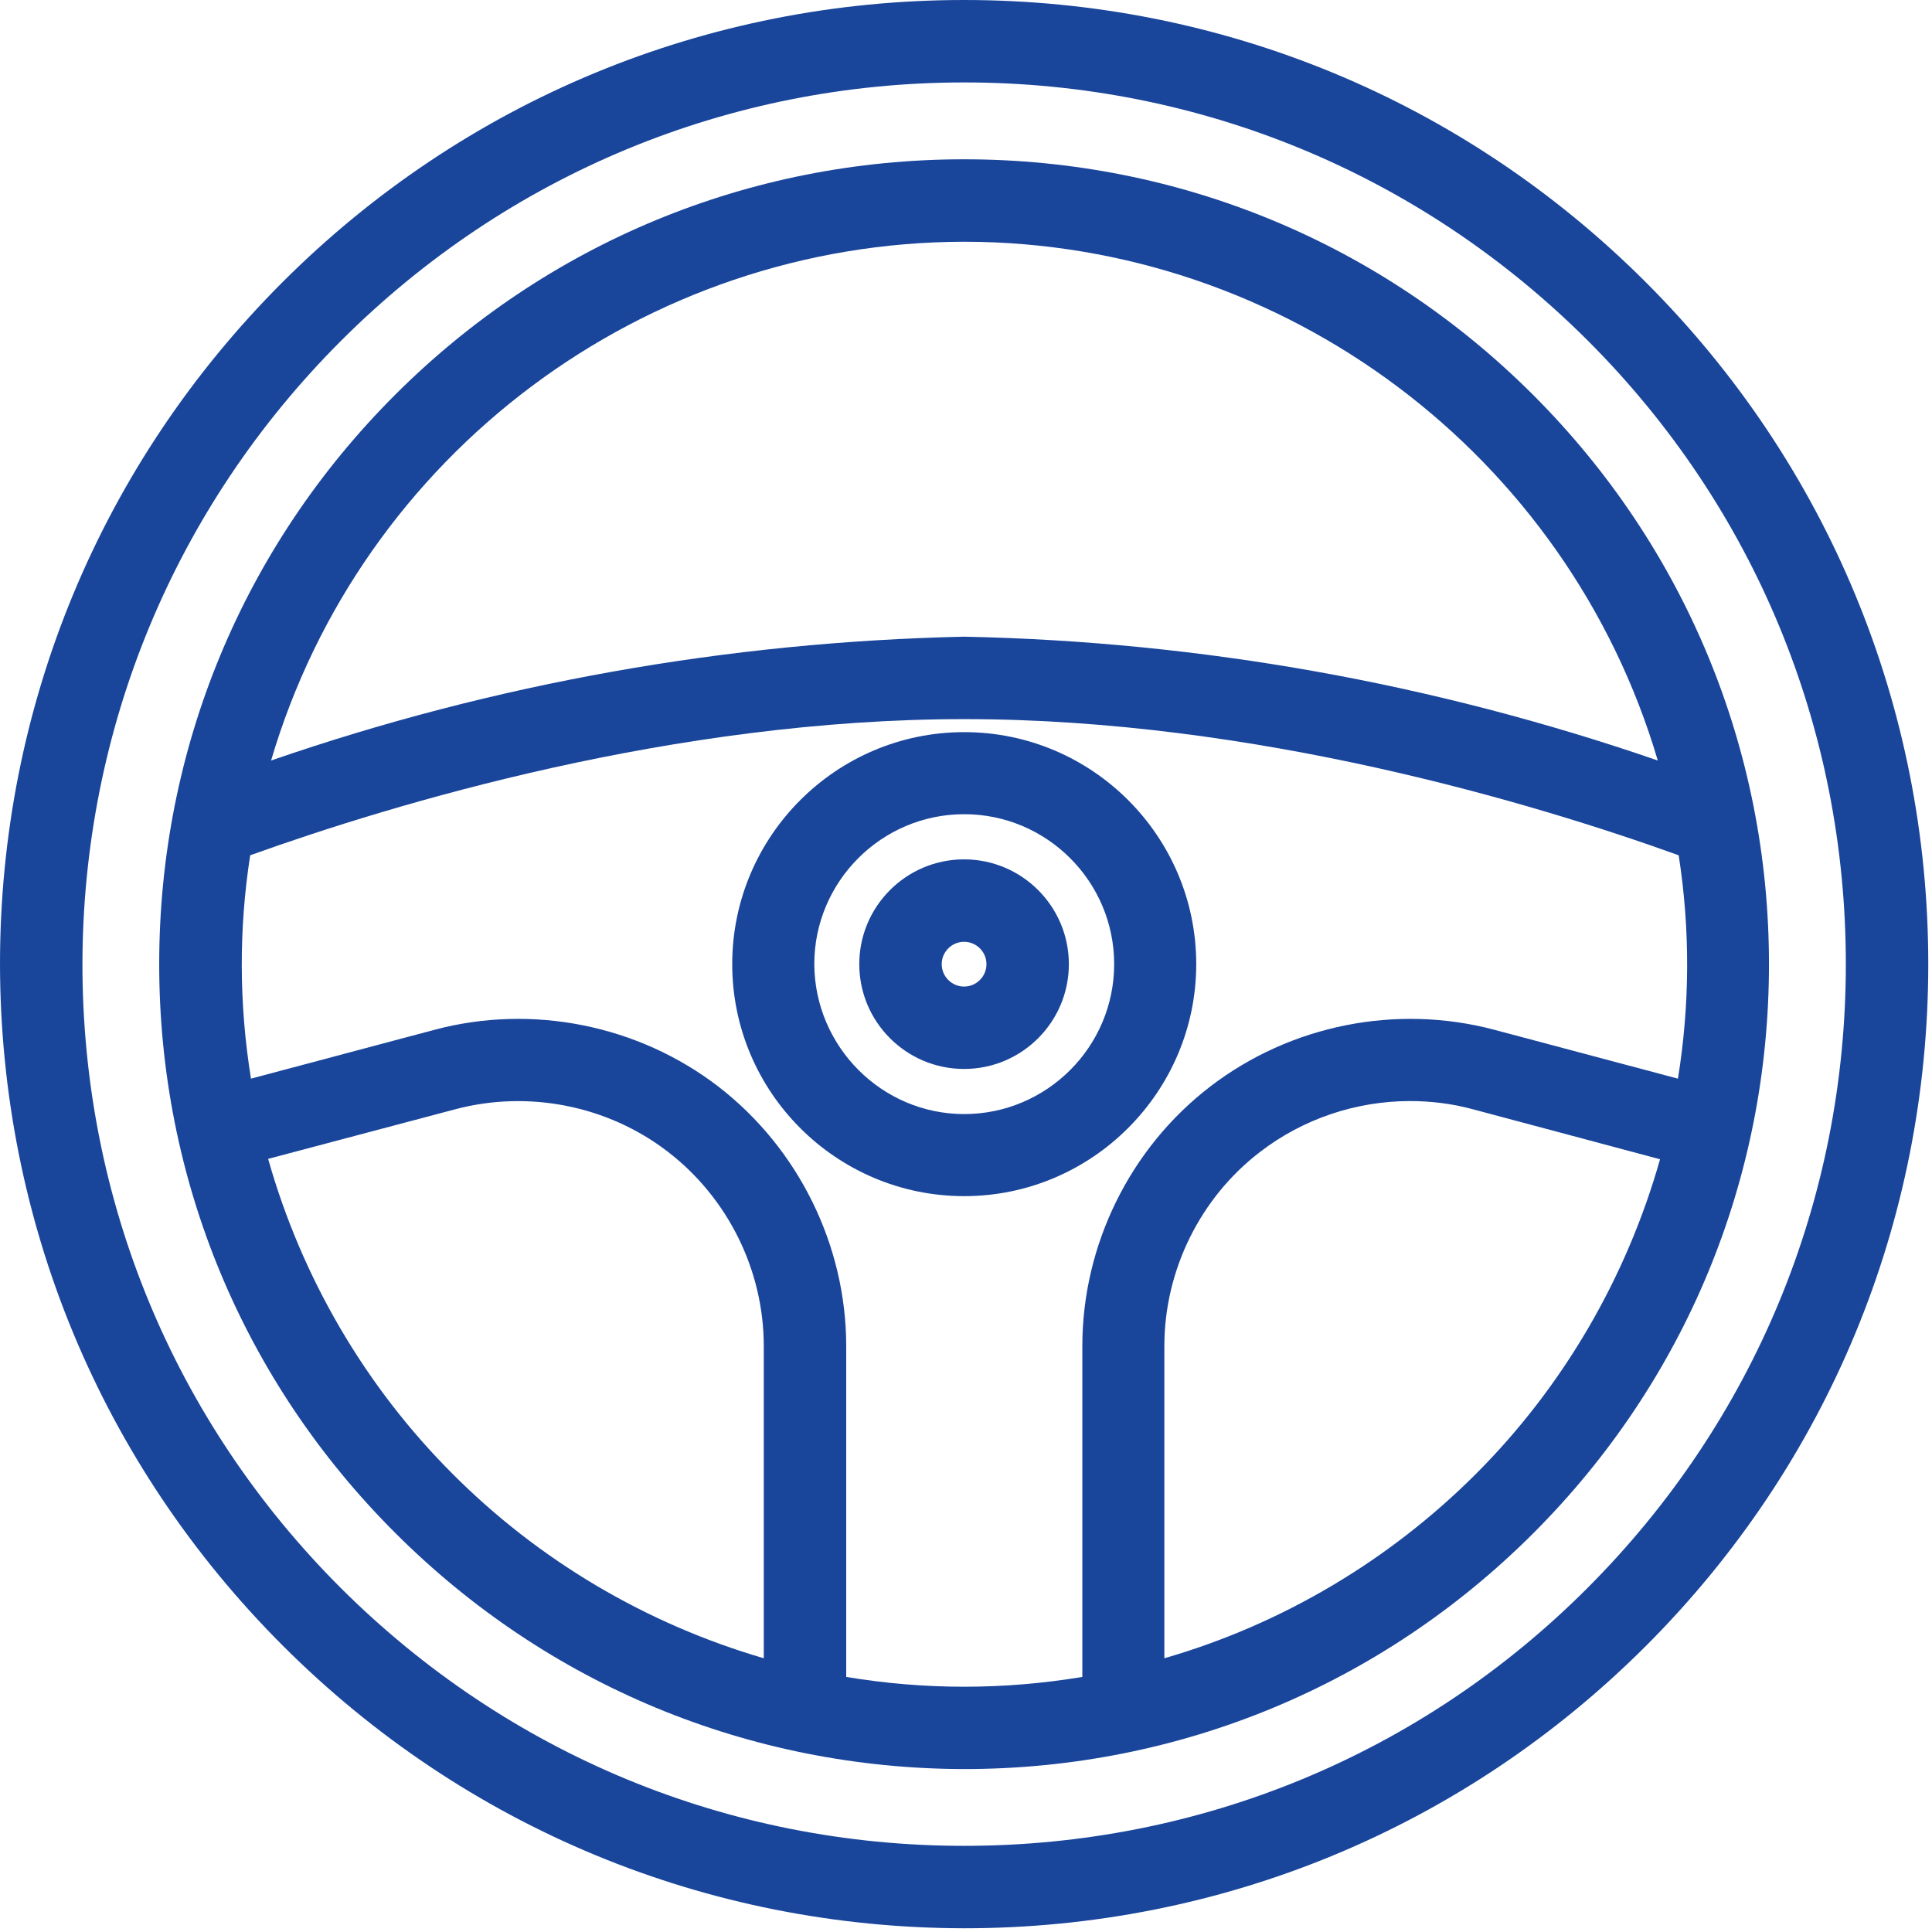 <svg width="42" height="42" viewBox="0 0 42 42" fill="none" xmlns="http://www.w3.org/2000/svg">
<path fill-rule="evenodd" clip-rule="evenodd" d="M20.959 0C26.554 0 31.824 2.181 35.781 6.138C39.738 10.095 41.919 15.365 41.919 20.959C41.919 26.554 39.738 31.824 35.781 35.781C31.824 39.738 26.554 41.919 20.959 41.919C15.365 41.911 10.103 39.73 6.146 35.773C2.189 31.816 0.008 26.554 0 20.959C0 15.365 2.181 10.095 6.138 6.138C10.095 2.181 15.365 0 20.959 0ZM34.516 7.403C30.892 3.786 26.084 1.792 20.959 1.792C15.843 1.792 11.027 3.795 7.411 7.411C3.795 11.027 1.8 15.843 1.792 20.959C1.792 26.084 3.778 30.892 7.403 34.516C11.027 38.132 15.835 40.127 20.959 40.127C26.084 40.127 30.9 38.141 34.516 34.516C38.132 30.892 40.127 26.084 40.127 20.959C40.127 15.835 38.141 11.027 34.516 7.403Z" fill="#19459B"/>
<path fill-rule="evenodd" clip-rule="evenodd" d="M8.593 33.325C11.893 36.625 16.288 38.449 20.958 38.458C25.637 38.458 30.031 36.633 33.331 33.333C36.639 30.025 38.456 25.631 38.456 20.96C38.456 16.29 36.631 11.887 33.331 8.587C30.023 5.279 25.628 3.463 20.958 3.463C16.28 3.463 11.885 5.287 8.585 8.587C5.277 11.895 3.461 16.29 3.461 20.96C3.461 25.631 5.285 30.025 8.593 33.325ZM25.312 36.049V29.263C25.312 27.617 26.091 26.036 27.396 25.039C28.337 24.317 29.488 23.936 30.655 23.936C31.11 23.936 31.572 23.993 32.018 24.114L36.088 25.201C35.358 27.779 33.98 30.147 32.083 32.044C30.201 33.925 27.866 35.312 25.312 36.049ZM23.529 29.263C23.529 27.066 24.566 24.957 26.31 23.62C28.053 22.282 30.355 21.82 32.488 22.387L36.477 23.449C36.737 21.844 36.745 20.206 36.493 18.593C33.364 17.466 27.274 15.633 20.966 15.633C14.658 15.633 8.577 17.466 5.439 18.593C5.188 20.206 5.196 21.836 5.456 23.449L9.445 22.387C11.569 21.82 13.872 22.282 15.615 23.62C17.35 24.957 18.396 27.066 18.396 29.263V36.455C20.099 36.739 21.826 36.739 23.529 36.455V29.263ZM9.899 24.114C11.488 23.693 13.215 24.033 14.52 25.039C15.826 26.044 16.604 27.617 16.604 29.263V36.049C14.05 35.303 11.715 33.925 9.834 32.036C7.937 30.139 6.558 27.771 5.829 25.193L9.899 24.114ZM20.958 13.841H20.966C26.107 13.947 31.174 14.855 36.039 16.533C34.077 9.885 27.931 5.263 20.966 5.255C14.002 5.263 7.856 9.876 5.893 16.533C10.75 14.855 15.818 13.955 20.958 13.841Z" fill="#19459B"/>
<path fill-rule="evenodd" clip-rule="evenodd" d="M15.918 20.959C15.918 18.178 18.18 15.916 20.961 15.916C23.742 15.916 26.005 18.178 26.005 20.959C26.005 23.732 23.742 26.003 20.961 26.003C18.18 26.003 15.918 23.74 15.918 20.959ZM17.702 20.959C17.71 22.751 19.169 24.219 20.961 24.219C22.753 24.219 24.221 22.759 24.221 20.959C24.221 19.159 22.753 17.7 20.961 17.7C19.161 17.7 17.702 19.167 17.702 20.959Z" fill="#19459B"/>
<path fill-rule="evenodd" clip-rule="evenodd" d="M18.68 20.96C18.68 19.703 19.701 18.682 20.958 18.682C22.215 18.682 23.236 19.703 23.236 20.96C23.236 22.217 22.215 23.238 20.958 23.238C19.701 23.238 18.68 22.217 18.68 20.96ZM20.472 20.96C20.472 21.228 20.691 21.447 20.958 21.447C21.226 21.447 21.445 21.228 21.445 20.96C21.445 20.692 21.226 20.474 20.958 20.474C20.691 20.474 20.472 20.692 20.472 20.96Z" fill="#19459B"/>
</svg>
